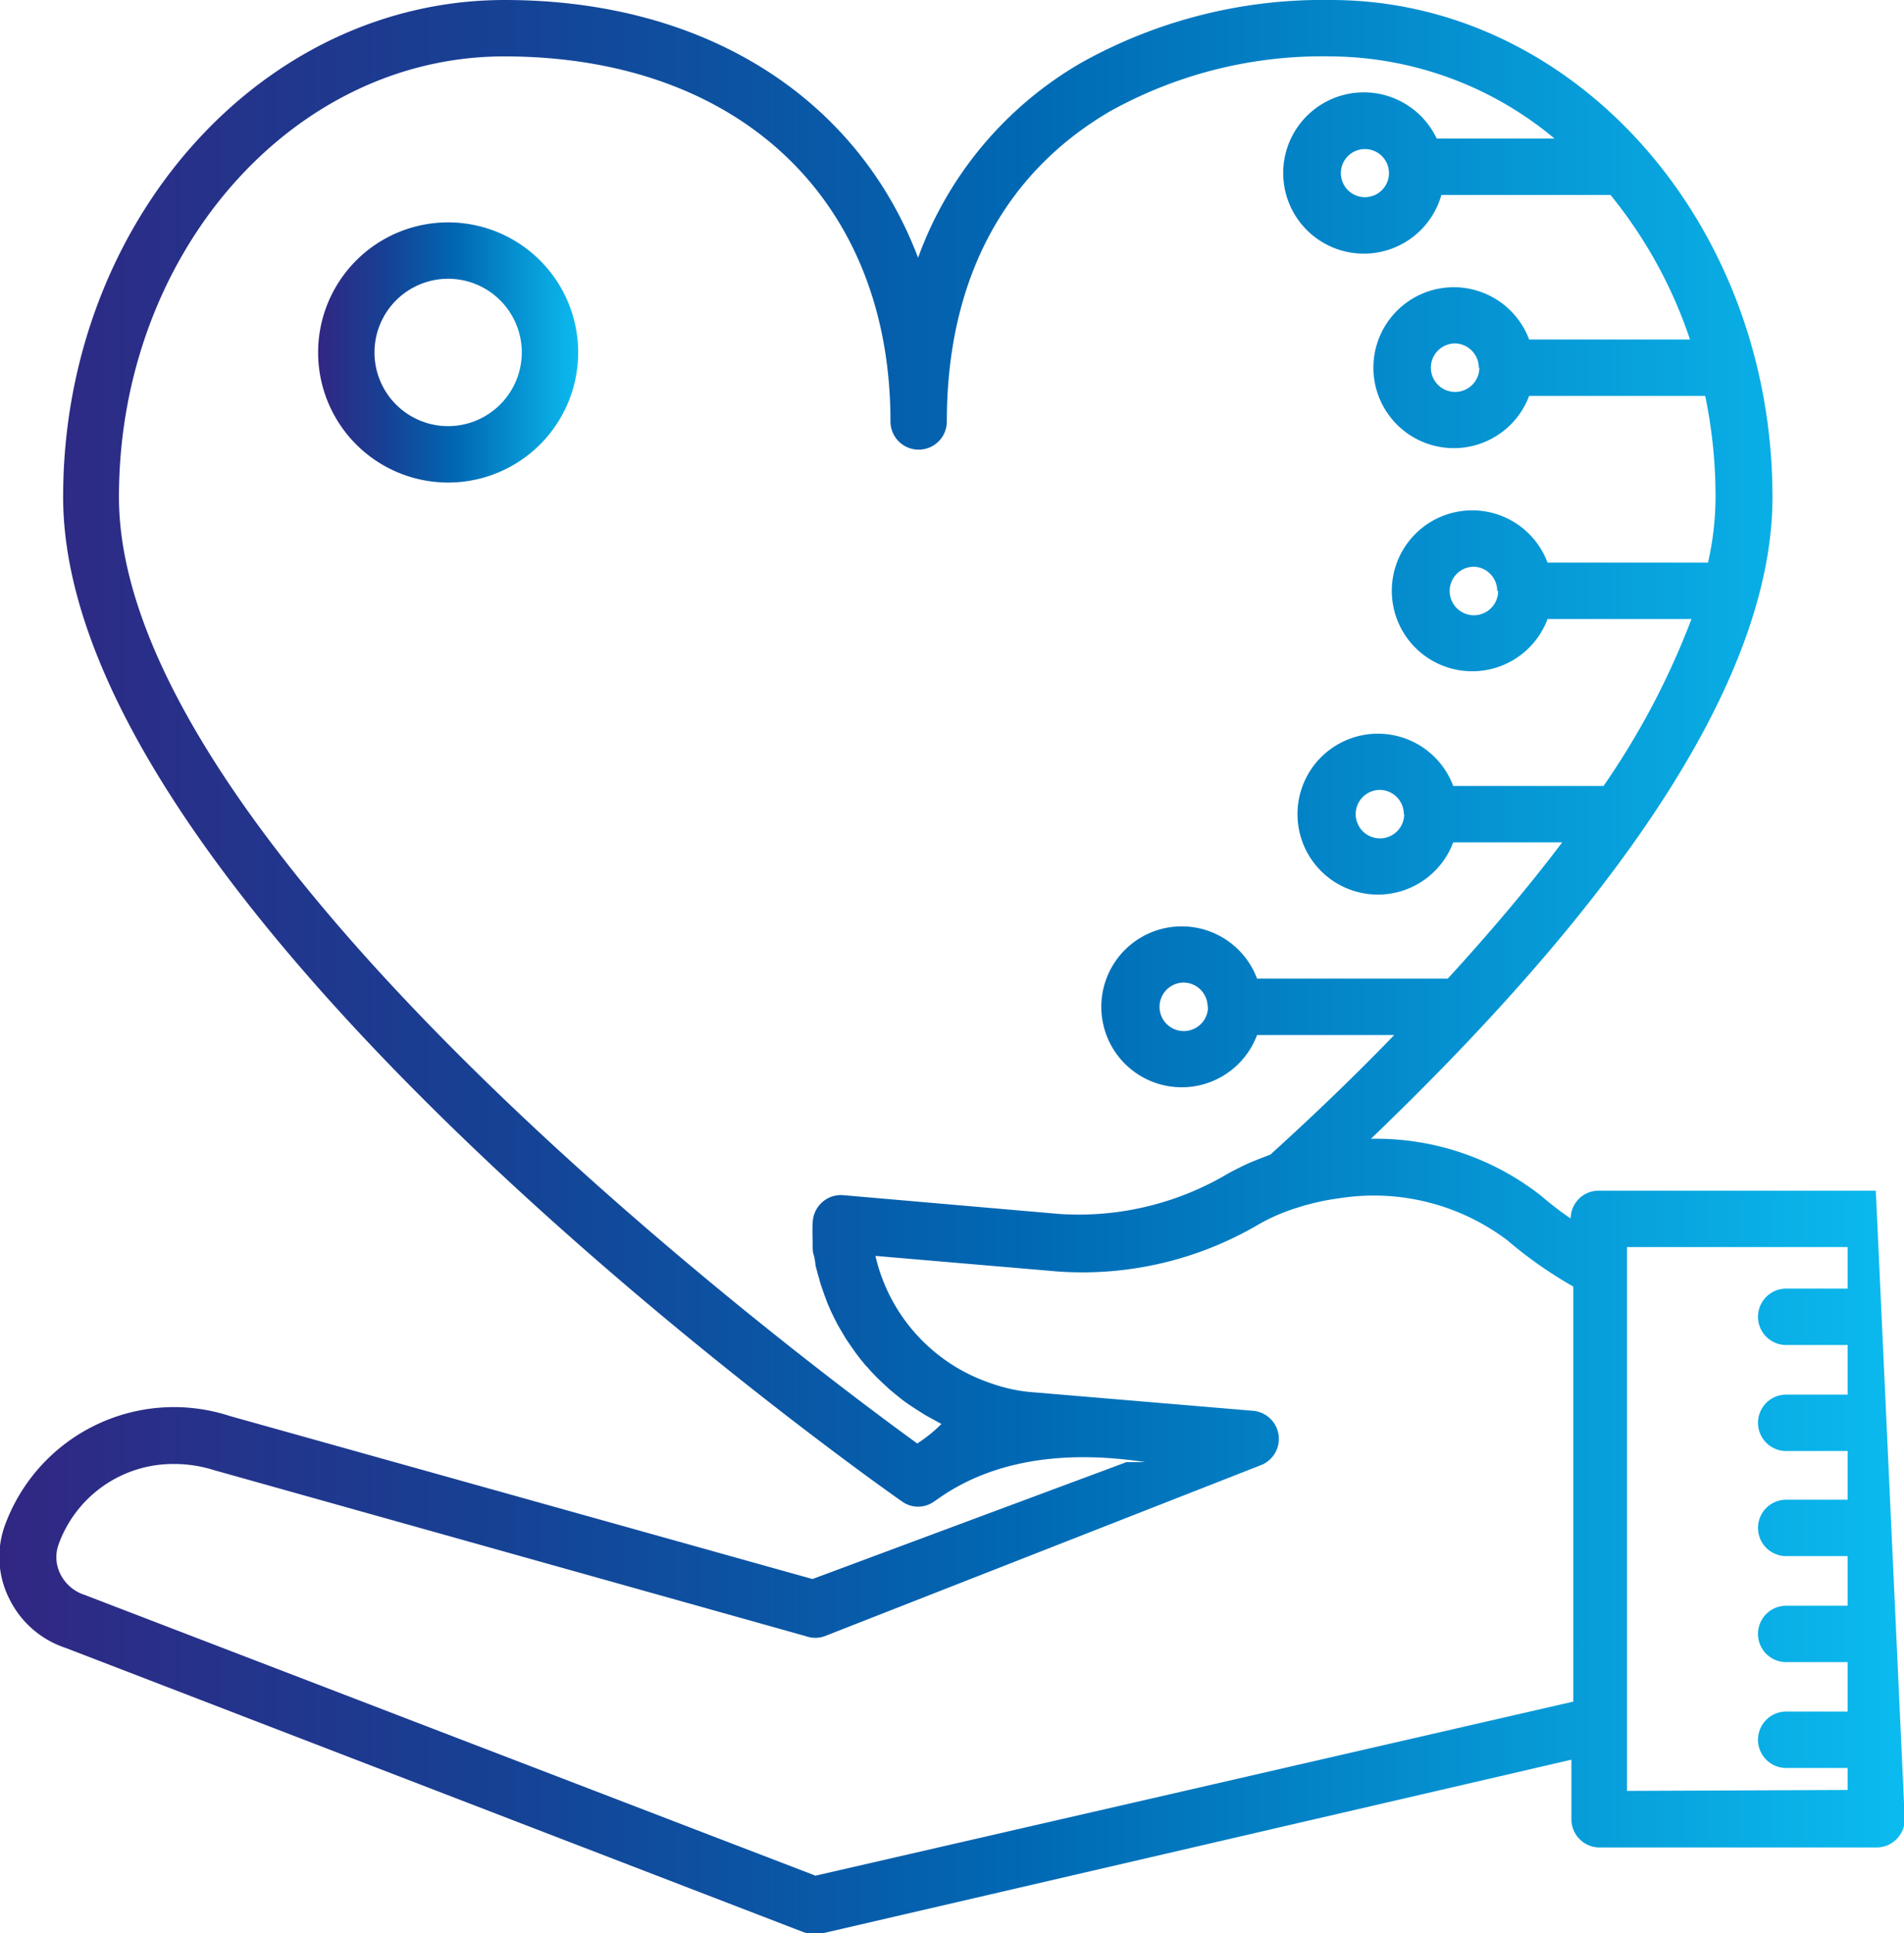 <?xml version="1.0" encoding="UTF-8"?> <svg xmlns="http://www.w3.org/2000/svg" xmlns:xlink="http://www.w3.org/1999/xlink" id="Слой_1" data-name="Слой 1" viewBox="0 0 101.33 102.83"> <defs> <style>.cls-1{fill:url(#Безымянный_градиент_2);}.cls-2{fill:url(#Безымянный_градиент_2-2);}</style> <linearGradient id="Безымянный_градиент_2" x1="1046.08" y1="519.64" x2="1147.41" y2="519.64" gradientUnits="userSpaceOnUse"> <stop offset="0" stop-color="#312783"></stop> <stop offset="0.26" stop-color="#164194"></stop> <stop offset="0.54" stop-color="#0069b4"></stop> <stop offset="1" stop-color="#0bbbef"></stop> </linearGradient> <linearGradient id="Безымянный_градиент_2-2" x1="1063.01" y1="486.97" x2="1076.85" y2="486.97" xlink:href="#Безымянный_градиент_2"></linearGradient> </defs> <path class="cls-1" d="M1145.91,531.56h-14.74a1.49,1.49,0,0,0-1.5,1.48,16.33,16.33,0,0,1-1.55-1.19,14.23,14.23,0,0,0-9.08-3.05c14.18-13.59,21.37-25.07,21.37-34.14,0-14.58-10.54-26.44-23.5-26.44a26.35,26.35,0,0,0-13.29,3.34,19.74,19.74,0,0,0-8.68,10.37c-3.21-8.46-11.27-13.71-22-13.71-13,0-23.5,11.86-23.5,26.44,0,21.87,42.82,52.16,44.64,53.43a1.46,1.46,0,0,0,1.72,0l.32-.22c1.89-1.3,5.24-2.73,10.91-1.87h-1l-16.71,6.22-31-8.67a9.58,9.58,0,0,0-12,5.87,4.94,4.94,0,0,0,.27,3.88,5.12,5.12,0,0,0,3,2.59L1088.83,571a1.71,1.71,0,0,0,.54.1,1.86,1.86,0,0,0,.34,0l40-9.27V565a1.5,1.5,0,0,0,1.5,1.5h14.74a1.5,1.5,0,0,0,1.5-1.5Zm-51,13.46c-6.11-4.43-42.5-31.64-42.5-50.36,0-12.92,9.19-23.44,20.5-23.44,12.49,0,20.56,7.62,20.56,19.42a1.5,1.5,0,1,0,3,0c0-7.46,3-13.17,8.67-16.49a23.24,23.24,0,0,1,11.77-2.93,18.75,18.75,0,0,1,11.9,4.37h-6.27a4.29,4.29,0,1,0,.25,3h9a24.44,24.44,0,0,1,4.23,7.69h-8.56a4.28,4.28,0,1,0,0,3h9.37a26.39,26.39,0,0,1,.55,5.38,16.05,16.05,0,0,1-.4,3.49h-8.54a4.28,4.28,0,1,0,0,3h7.66a41.29,41.29,0,0,1-4.68,8.88h-8a4.28,4.28,0,1,0,0,3h5.8c-1.75,2.32-3.79,4.74-6.09,7.25h-10.15a4.28,4.28,0,1,0,0,3h7.3q-3,3.11-6.59,6.36l-.67.26-.4.16c-.4.18-.78.37-1.15.57a15.58,15.58,0,0,1-9,2.17l-11.51-1a1.49,1.49,0,0,0-1.14.39,1.52,1.52,0,0,0-.49,1.11,8.64,8.64,0,0,0,0,.88l0,.28c0,.2,0,.4.08.59l.06.34c0,.17.07.35.11.52s.07.23.1.35a4,4,0,0,0,.15.49l.12.35.18.48.15.34c.07.16.15.31.22.46l.17.33.27.46.18.3.33.48.17.24c.18.24.36.47.55.69l.07.07c.17.2.35.39.54.58l.23.22.42.39.28.23.42.34.31.22.44.29.32.2c.15.1.31.18.47.27l.33.18.18.1C1095.75,544.41,1095.28,544.76,1094.91,545ZM1120,477.43a1.28,1.28,0,1,1-1.28-1.28A1.28,1.28,0,0,1,1120,477.43Zm4.81,10.35a1.29,1.29,0,1,1-1.28-1.29A1.29,1.29,0,0,1,1124.78,487.78Zm1,11.87a1.29,1.29,0,1,1-1.29-1.28A1.28,1.28,0,0,1,1125.76,499.65Zm-5,11.88a1.29,1.29,0,1,1-1.28-1.29A1.29,1.29,0,0,1,1120.79,511.53Zm-10.44,10.25a1.29,1.29,0,1,1-1.29-1.29A1.29,1.29,0,0,1,1110.35,521.78ZM1089.48,568l-38.88-14.93a2.19,2.19,0,0,1-1.3-1.1,2,2,0,0,1-.11-1.57,6.48,6.48,0,0,1,6.18-4.3,7,7,0,0,1,2.11.33l31.49,8.83a1.48,1.48,0,0,0,1,0l23.22-9.1a1.5,1.5,0,0,0-.42-2.89l-11.88-1a8.23,8.23,0,0,1-1.06-.17,8.54,8.54,0,0,1-1-.29,9.36,9.36,0,0,1-6.16-6.78l9.71.83a18.52,18.52,0,0,0,10.76-2.55,10.26,10.26,0,0,1,2-.85h0a12.77,12.77,0,0,1,2.24-.5,11.8,11.8,0,0,1,8.92,2.24,22.57,22.57,0,0,0,3.51,2.46v22.08Zm43.19-4.51V534.56h11.74v2.21h-3.27a1.5,1.5,0,0,0,0,3h3.27v2.64h-3.27a1.5,1.5,0,0,0,0,3h3.27V548h-3.27a1.5,1.5,0,0,0,0,3h3.27v2.64h-3.27a1.5,1.5,0,0,0,0,3h3.27v2.63h-3.27a1.5,1.5,0,0,0,0,3h3.27v1.17Z" transform="translate(-1046.08 -468.22)"></path> <path class="cls-2" d="M1069.93,480.05a6.92,6.92,0,1,0,6.92,6.92A6.92,6.92,0,0,0,1069.93,480.05Zm0,10.84a3.92,3.92,0,1,1,3.92-3.92A3.93,3.93,0,0,1,1069.93,490.89Z" transform="translate(-1046.08 -468.22)"></path> </svg> 